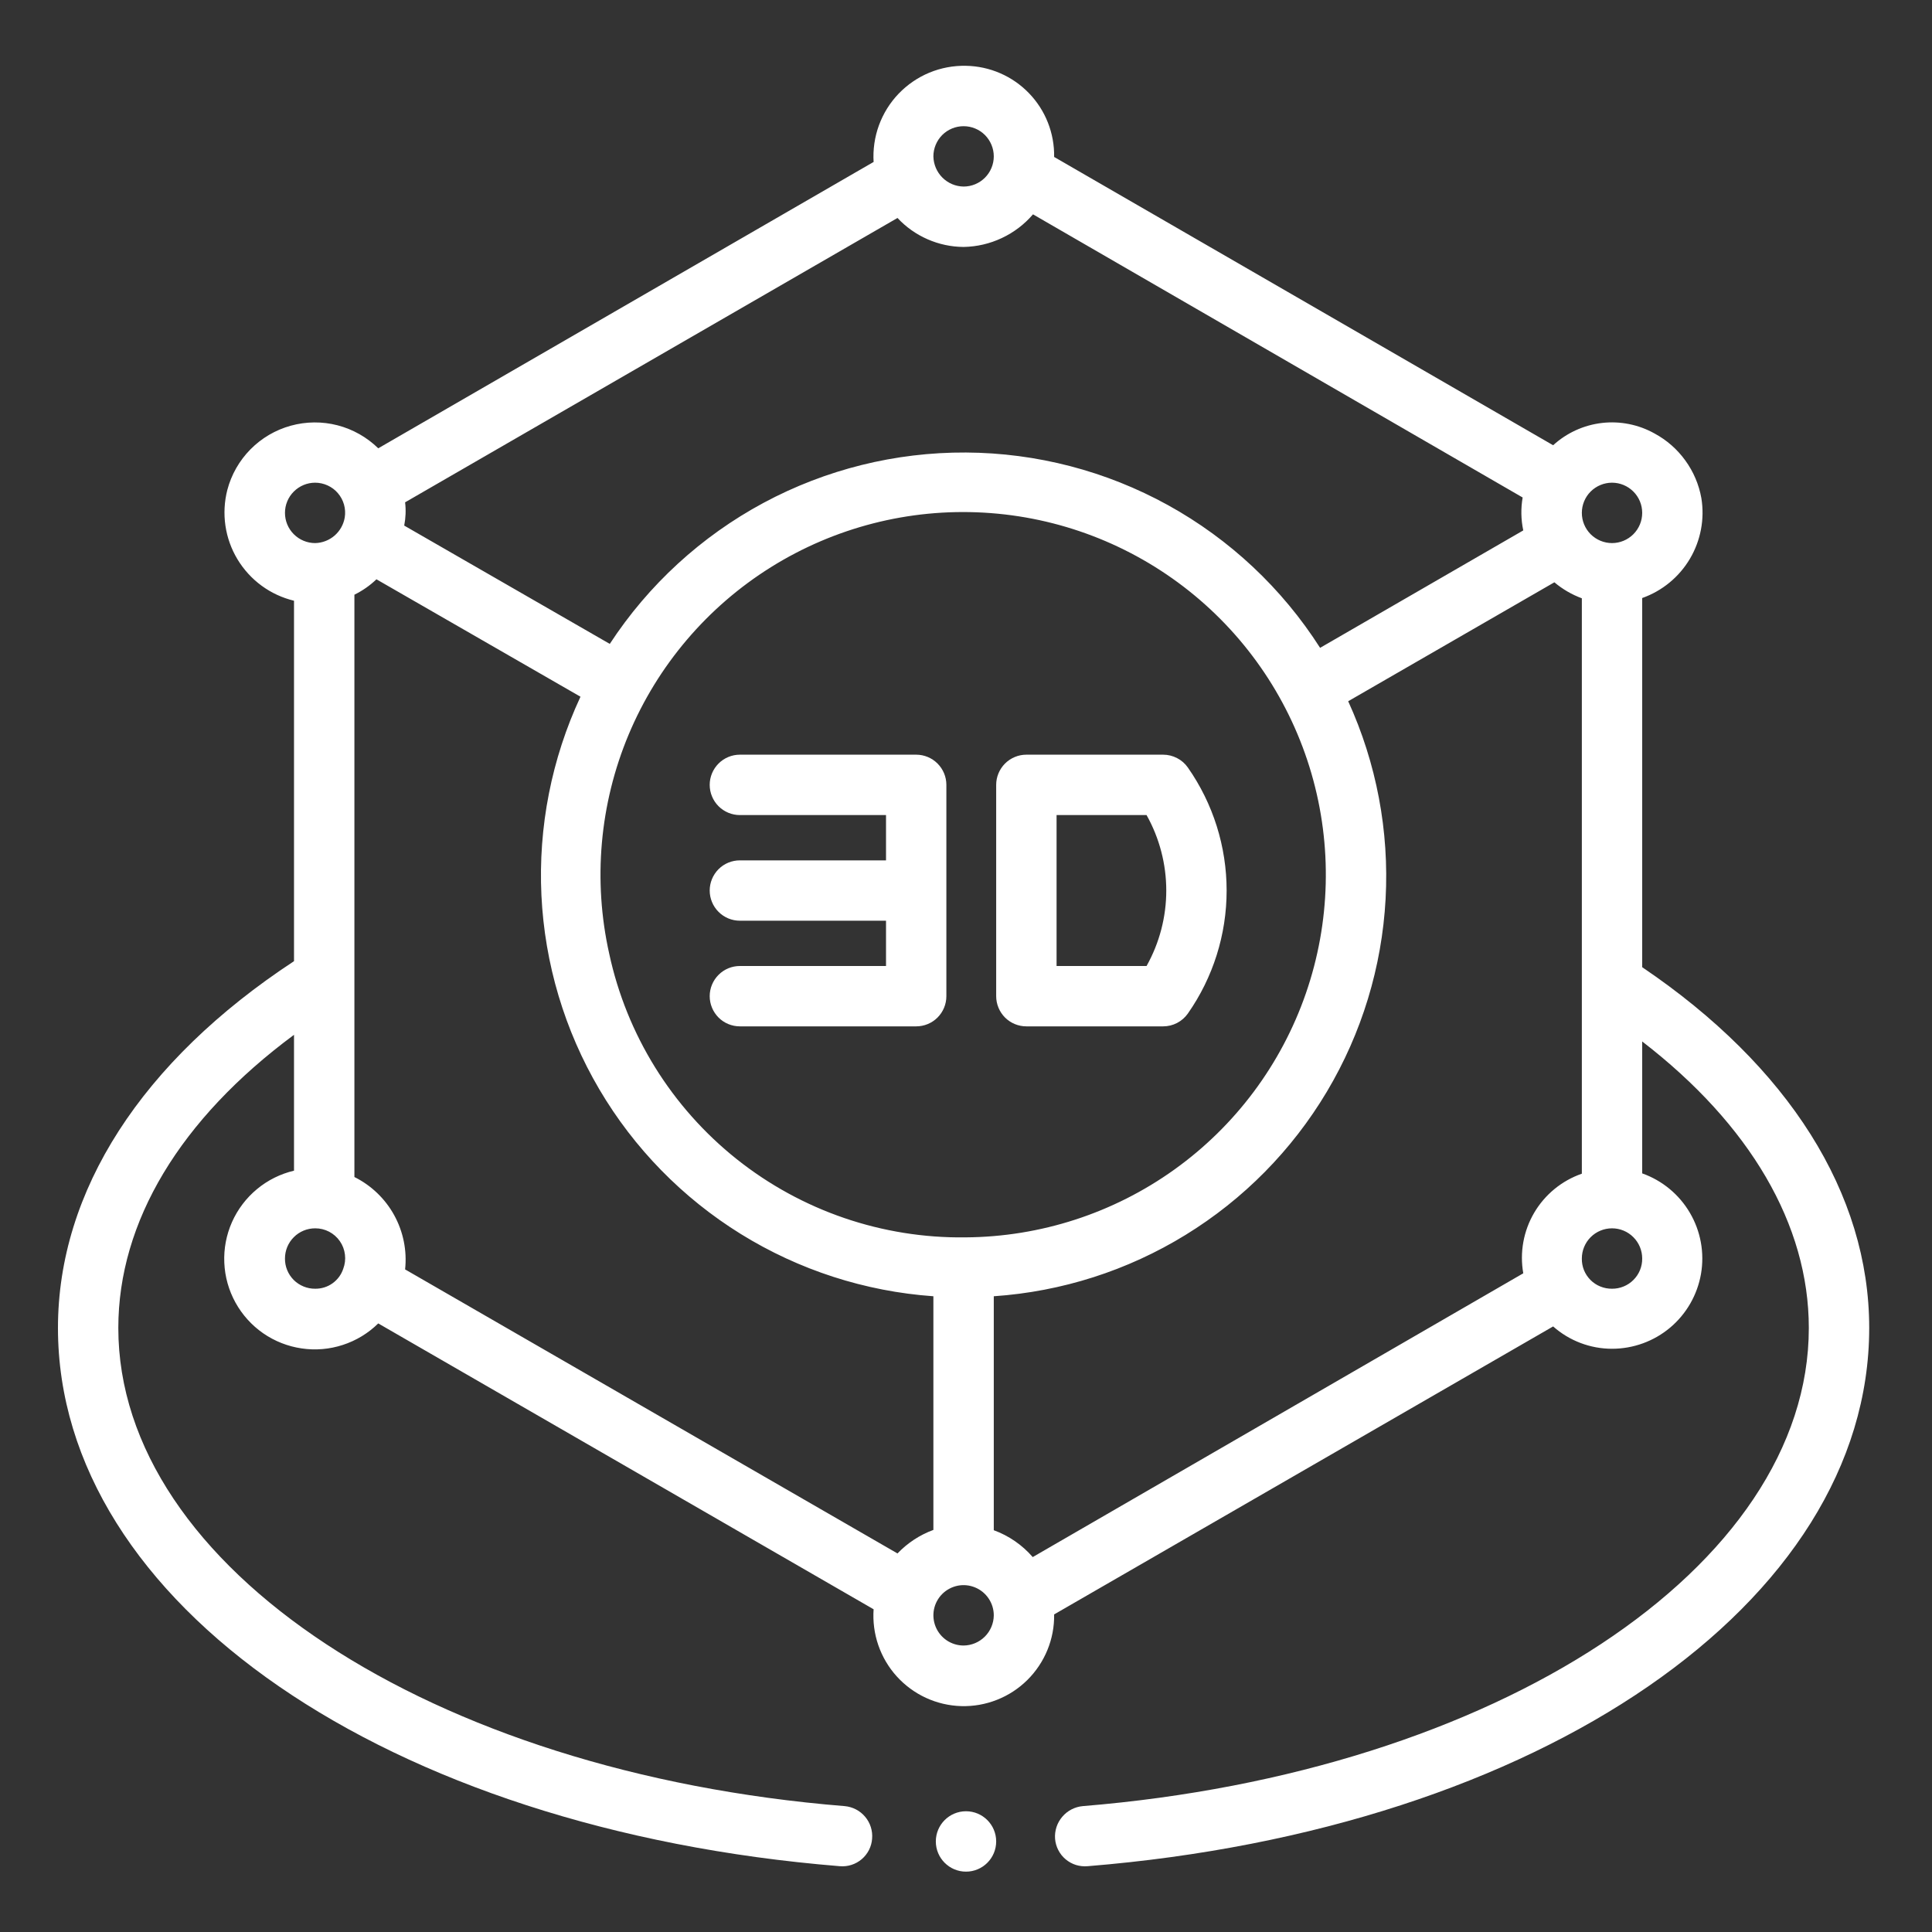 <svg width="50" height="50" viewBox="0 0 50 50" fill="none" xmlns="http://www.w3.org/2000/svg">
<rect x="0" y="0" width="50" height="50" fill="#333333" stroke="none"/>
<path d="M23.711 19.531H19.148C18.941 19.531 18.742 19.614 18.596 19.76C18.45 19.907 18.367 20.105 18.367 20.312C18.367 20.52 18.45 20.718 18.596 20.865C18.742 21.011 18.941 21.094 19.148 21.094H22.93V22.266H19.148C18.941 22.266 18.742 22.348 18.596 22.494C18.45 22.641 18.367 22.84 18.367 23.047C18.367 23.254 18.45 23.453 18.596 23.599C18.742 23.746 18.941 23.828 19.148 23.828H22.93V25H19.148C18.941 25 18.742 25.082 18.596 25.229C18.45 25.375 18.367 25.574 18.367 25.781C18.367 25.988 18.45 26.187 18.596 26.334C18.742 26.48 18.941 26.562 19.148 26.562H23.711C23.918 26.562 24.117 26.48 24.263 26.334C24.41 26.187 24.492 25.988 24.492 25.781V20.312C24.492 20.105 24.41 19.907 24.263 19.76C24.117 19.614 23.918 19.531 23.711 19.531ZM30.742 19.864C30.67 19.761 30.575 19.677 30.463 19.62C30.352 19.562 30.229 19.531 30.103 19.531H26.562C26.355 19.531 26.157 19.614 26.01 19.76C25.864 19.907 25.781 20.105 25.781 20.312V25.781C25.781 25.988 25.864 26.187 26.01 26.334C26.157 26.48 26.355 26.562 26.562 26.562H30.103C30.229 26.562 30.352 26.532 30.463 26.474C30.575 26.416 30.67 26.332 30.742 26.23C31.395 25.297 31.745 24.186 31.745 23.047C31.745 21.908 31.395 20.797 30.742 19.864ZM29.673 25H27.344V21.094H29.673C30.007 21.69 30.183 22.363 30.183 23.047C30.183 23.731 30.007 24.403 29.673 25Z" fill="white"/>
<path d="M25 48.438C25.431 48.438 25.781 48.088 25.781 47.656C25.781 47.225 25.431 46.875 25 46.875C24.569 46.875 24.219 47.225 24.219 47.656C24.219 48.088 24.569 48.438 25 48.438Z" fill="white"/>
<path d="M21.734 48.297C21.836 48.306 21.939 48.294 22.036 48.263C22.133 48.232 22.223 48.182 22.301 48.116C22.379 48.05 22.442 47.969 22.489 47.878C22.535 47.787 22.563 47.688 22.57 47.586C22.588 47.38 22.523 47.175 22.389 47.017C22.256 46.859 22.065 46.76 21.859 46.742C11.141 45.875 3.062 40.555 3.062 34.367C3.062 31.617 4.664 28.961 7.609 26.781V30.297C7.257 30.38 6.929 30.543 6.651 30.774C6.372 31.005 6.151 31.297 6.004 31.627C5.857 31.958 5.789 32.318 5.805 32.679C5.82 33.04 5.919 33.393 6.094 33.71C6.269 34.027 6.514 34.299 6.811 34.505C7.109 34.711 7.45 34.845 7.807 34.897C8.165 34.95 8.53 34.919 8.874 34.806C9.218 34.694 9.531 34.504 9.789 34.25L22.609 41.648C22.587 41.963 22.628 42.279 22.731 42.578C22.834 42.876 22.996 43.151 23.208 43.385C23.42 43.619 23.677 43.808 23.963 43.94C24.25 44.072 24.56 44.145 24.876 44.154C25.192 44.163 25.506 44.108 25.799 43.992C26.093 43.877 26.36 43.703 26.585 43.481C26.81 43.259 26.987 42.994 27.107 42.702C27.227 42.41 27.286 42.097 27.281 41.781L40.195 34.328C40.615 34.7 41.157 34.906 41.719 34.906C42.27 34.906 42.803 34.712 43.225 34.357C43.646 34.002 43.928 33.509 44.022 32.966C44.115 32.423 44.014 31.864 43.735 31.389C43.457 30.913 43.019 30.551 42.5 30.367V26.953C45.289 29.102 46.812 31.695 46.812 34.367C46.812 40.555 38.734 45.867 28.023 46.742C27.817 46.761 27.626 46.859 27.492 47.017C27.357 47.175 27.29 47.379 27.305 47.586C27.313 47.688 27.341 47.788 27.388 47.879C27.435 47.971 27.499 48.052 27.578 48.118C27.656 48.184 27.747 48.234 27.845 48.265C27.943 48.295 28.046 48.306 28.148 48.297C39.867 47.344 48.375 41.484 48.375 34.367C48.375 30.891 46.289 27.594 42.5 25.031V15.477C43.018 15.293 43.455 14.934 43.735 14.461C44.014 13.989 44.12 13.433 44.031 12.891C43.968 12.539 43.826 12.206 43.616 11.917C43.407 11.627 43.135 11.389 42.82 11.219C42.406 10.987 41.93 10.892 41.459 10.946C40.987 11.001 40.545 11.203 40.195 11.523L27.281 4.062C27.291 3.447 27.057 2.853 26.629 2.411C26.201 1.968 25.615 1.714 25 1.703C24.675 1.696 24.353 1.756 24.053 1.88C23.753 2.004 23.482 2.19 23.257 2.424C23.032 2.658 22.859 2.937 22.747 3.242C22.636 3.546 22.589 3.871 22.609 4.195H22.602L9.789 11.602C9.496 11.315 9.133 11.11 8.736 11.007C8.338 10.904 7.921 10.908 7.526 11.017C7.13 11.126 6.771 11.337 6.482 11.629C6.194 11.921 5.987 12.283 5.883 12.68C5.806 12.981 5.789 13.295 5.834 13.604C5.879 13.912 5.985 14.208 6.146 14.475C6.307 14.741 6.519 14.974 6.77 15.158C7.021 15.342 7.307 15.474 7.609 15.547V24.875C3.672 27.461 1.5 30.82 1.5 34.367C1.5 41.484 10.008 47.344 21.734 48.297ZM24.938 42.586C24.783 42.586 24.632 42.54 24.503 42.454C24.375 42.368 24.275 42.246 24.216 42.104C24.157 41.961 24.141 41.804 24.171 41.652C24.201 41.501 24.276 41.361 24.385 41.252C24.494 41.143 24.634 41.069 24.785 41.038C24.937 41.008 25.094 41.024 25.236 41.083C25.379 41.142 25.501 41.242 25.587 41.371C25.673 41.499 25.719 41.65 25.719 41.805C25.717 42.011 25.634 42.209 25.488 42.355C25.342 42.501 25.144 42.584 24.938 42.586ZM15.766 24.68C15.343 22.785 15.519 20.805 16.268 19.014C17.018 17.223 18.305 15.708 19.951 14.679C21.598 13.65 23.523 13.156 25.461 13.267C27.4 13.377 29.256 14.087 30.775 15.296C32.294 16.506 33.4 18.157 33.941 20.022C34.482 21.887 34.431 23.873 33.796 25.708C33.161 27.543 31.973 29.136 30.394 30.267C28.816 31.398 26.926 32.011 24.984 32.023C22.836 32.051 20.745 31.335 19.064 29.997C17.384 28.658 16.218 26.78 15.766 24.68ZM41.719 33.352C41.616 33.353 41.513 33.334 41.418 33.295C41.322 33.257 41.235 33.199 41.163 33.127C41.09 33.054 41.032 32.967 40.993 32.871C40.955 32.776 40.936 32.673 40.938 32.57C40.938 32.363 41.02 32.164 41.166 32.018C41.313 31.871 41.512 31.789 41.719 31.789C41.926 31.789 42.125 31.871 42.271 32.018C42.418 32.164 42.5 32.363 42.5 32.57C42.501 32.673 42.482 32.775 42.443 32.87C42.404 32.966 42.346 33.052 42.273 33.125C42.201 33.198 42.114 33.255 42.019 33.294C41.924 33.333 41.822 33.353 41.719 33.352ZM41.719 12.492C41.926 12.492 42.125 12.575 42.271 12.721C42.418 12.867 42.5 13.066 42.5 13.273C42.5 13.481 42.418 13.679 42.271 13.826C42.125 13.972 41.926 14.055 41.719 14.055C41.512 14.055 41.313 13.972 41.166 13.826C41.02 13.679 40.938 13.481 40.938 13.273C40.938 13.066 41.02 12.867 41.166 12.721C41.313 12.575 41.512 12.492 41.719 12.492ZM40.227 15.07C40.438 15.248 40.678 15.388 40.938 15.484V30.375C40.42 30.555 39.983 30.913 39.705 31.385C39.427 31.858 39.327 32.413 39.422 32.953L26.727 40.297C26.455 39.983 26.108 39.744 25.719 39.602V33.547C27.477 33.427 29.18 32.883 30.681 31.96C32.183 31.038 33.438 29.765 34.34 28.251C35.242 26.737 35.763 25.027 35.859 23.268C35.955 21.508 35.623 19.751 34.891 18.148L40.227 15.07ZM24.938 3.266C25.145 3.266 25.343 3.348 25.49 3.494C25.636 3.641 25.719 3.84 25.719 4.047C25.719 4.254 25.636 4.453 25.49 4.599C25.343 4.746 25.145 4.828 24.938 4.828C24.731 4.825 24.535 4.742 24.389 4.596C24.243 4.45 24.16 4.253 24.156 4.047C24.156 3.84 24.239 3.641 24.385 3.494C24.532 3.348 24.73 3.266 24.938 3.266ZM10.484 13L23.227 5.641C23.446 5.876 23.71 6.063 24.005 6.192C24.299 6.321 24.616 6.389 24.938 6.391C25.28 6.385 25.617 6.307 25.926 6.161C26.236 6.016 26.512 5.806 26.734 5.547L39.406 12.875C39.357 13.157 39.362 13.446 39.422 13.727L34.164 16.766C33.18 15.225 31.826 13.955 30.226 13.072C28.625 12.189 26.828 11.721 25 11.711C23.172 11.701 21.371 12.149 19.76 13.014C18.15 13.879 16.782 15.134 15.781 16.664L10.461 13.602C10.5 13.403 10.508 13.2 10.484 13ZM9.172 15.391C9.381 15.288 9.574 15.154 9.742 14.992L15.023 18.031C14.275 19.637 13.928 21.401 14.012 23.171C14.097 24.941 14.611 26.663 15.51 28.191C16.409 29.718 17.666 31.003 19.172 31.936C20.678 32.869 22.389 33.422 24.156 33.547V39.594C23.804 39.723 23.486 39.932 23.227 40.203L10.484 32.852C10.536 32.367 10.437 31.878 10.203 31.451C9.968 31.023 9.608 30.678 9.172 30.461V15.391ZM7.375 13.273C7.375 13.066 7.457 12.867 7.604 12.721C7.75 12.575 7.949 12.492 8.156 12.492C8.268 12.492 8.379 12.517 8.481 12.564C8.583 12.611 8.674 12.679 8.746 12.765C8.819 12.85 8.872 12.95 8.903 13.058C8.933 13.166 8.94 13.28 8.922 13.391C8.892 13.573 8.799 13.739 8.659 13.861C8.519 13.982 8.341 14.051 8.156 14.055C7.949 14.055 7.75 13.972 7.604 13.826C7.457 13.679 7.375 13.481 7.375 13.273ZM8.156 31.789C8.282 31.788 8.405 31.818 8.517 31.876C8.628 31.934 8.724 32.018 8.795 32.121C8.867 32.224 8.912 32.343 8.927 32.468C8.943 32.592 8.927 32.719 8.883 32.836C8.833 32.988 8.735 33.12 8.604 33.213C8.474 33.306 8.317 33.354 8.156 33.352C8.053 33.353 7.951 33.333 7.856 33.294C7.761 33.255 7.674 33.198 7.601 33.125C7.529 33.052 7.471 32.966 7.432 32.87C7.393 32.775 7.374 32.673 7.375 32.57C7.375 32.363 7.457 32.164 7.604 32.018C7.75 31.871 7.949 31.789 8.156 31.789Z" fill="white"/>
</svg>
